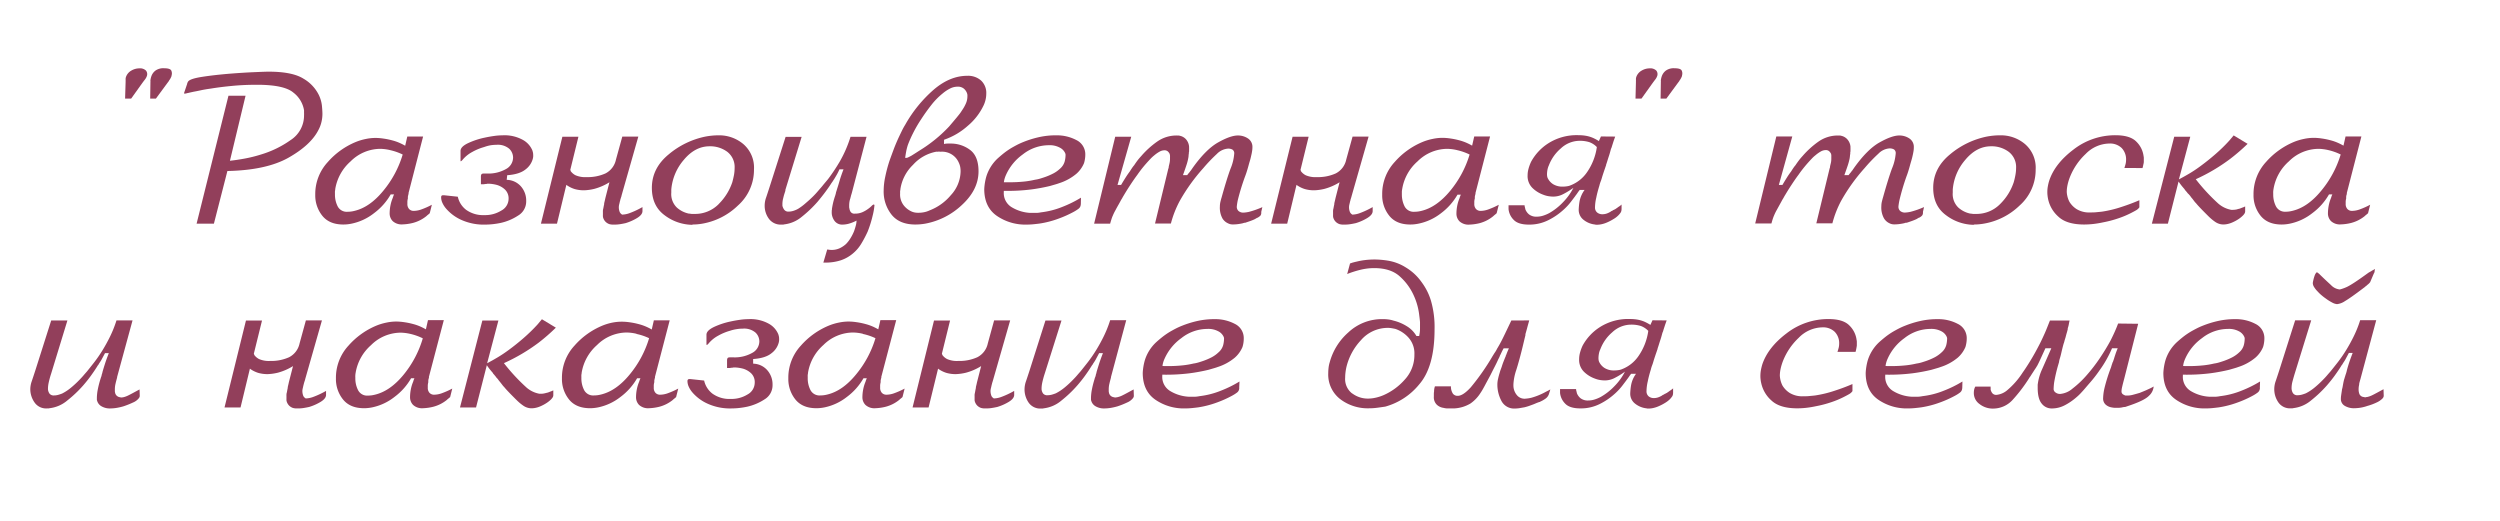 <?xml version="1.0" encoding="UTF-8"?> <svg xmlns="http://www.w3.org/2000/svg" id="Layer_1" data-name="Layer 1" viewBox="0 0 816 170"> <defs> <style>.cls-1{fill:#923f5b;}</style> </defs> <title>Artboard 2 copy 4</title> <path class="cls-1" d="M61,27.63a.63.63,0,0,0,.07-.21v-.14l.07-.06a.73.73,0,0,1,.07-.25,1.71,1.71,0,0,1,.2-.37c.42-.6,1.94-1.11,4.58-1.52s5.53-.73,8.65-1c2.9-.23,5.62-.41,8.17-.52s4.16-.17,4.85-.17q7.78,0,11.41,2.3A12.62,12.62,0,0,1,104,30.87a10.78,10.78,0,0,1,1.07,3.58c.11,1.15.17,2.07.17,2.76a11.34,11.34,0,0,1-.31,2.58,10.58,10.58,0,0,1-1,2.65q-2.48,4.89-9.71,9t-20,4.38L69.82,73H64.17l10.4-41.75h5.58l-5.1,21.22c1.34-.14,2.9-.36,4.69-.69a44.74,44.74,0,0,0,5.51-1.37,33,33,0,0,0,9.61-4.69,9.54,9.54,0,0,0,4.38-8.13,6.74,6.74,0,0,0,0-.79c0-.25,0-.52,0-.79a9.12,9.12,0,0,0-3.45-5.76q-3-2.58-11.92-2.58-4.33,0-8.23.38c-2.59.25-4.86.54-6.79.86-1.33.18-2.48.38-3.44.59s-1.7.35-2.21.44l-1.1.24-.76.18h-.06l-.38.1-.45.1H60.1a.68.68,0,0,1,0-.2c0-.1.1-.35.24-.76Z"></path> <path class="cls-1" d="M133.35,63a1.71,1.71,0,0,1,0,.31,1.25,1.25,0,0,1-.11.31c0,.19-.08.37-.1.55a3.52,3.52,0,0,0,0,.56,5.81,5.81,0,0,0-.17,1c0,.32,0,.6,0,.83a2.38,2.38,0,0,0,.55,1.65,2,2,0,0,0,1.58.62,7.64,7.64,0,0,0,2.38-.45,25,25,0,0,0,3.48-1.55l-.69,2.76a5.9,5.9,0,0,1-.55.48,5.9,5.9,0,0,0-.55.48,11.75,11.75,0,0,1-4.38,2.21,15.85,15.85,0,0,1-3.34.48,4.31,4.31,0,0,1-3.27-1.07,3.54,3.54,0,0,1-1-2.51,13.76,13.76,0,0,1,.24-2.48,12.88,12.88,0,0,1,.79-2.62,5.05,5.05,0,0,1,.18-.55,3,3,0,0,1,.24-.55h-1.11a19.87,19.87,0,0,1-5.4,6.09A17.62,17.62,0,0,1,114.75,73a13.43,13.43,0,0,1-1.35.21,11.66,11.66,0,0,1-1.34.07q-4.55,0-6.86-2.86a10.62,10.62,0,0,1-2.3-6.86A15.37,15.37,0,0,1,107,52.88a24.66,24.66,0,0,1,9.06-6.51,18.18,18.18,0,0,1,3.3-1,15.61,15.61,0,0,1,3.17-.35,18.37,18.37,0,0,1,2.62.21,23.68,23.68,0,0,1,3,.62,15.36,15.36,0,0,1,2.1.72,18.38,18.38,0,0,1,2,1l.69-3h5.16Zm-6-14a15.2,15.2,0,0,0-3.2-.42,13.84,13.84,0,0,0-9.72,4.1,15.3,15.3,0,0,0-5,9c0,.27-.08.54-.1.79s0,.51,0,.79v.21a8.4,8.4,0,0,0,.89,3.89,3.32,3.32,0,0,0,3.24,1.76,8.89,8.89,0,0,0,2.2-.28q5-1.17,9.37-6.48a33.62,33.62,0,0,0,6.41-11.92A18.39,18.39,0,0,0,127.32,49Z"></path> <path class="cls-1" d="M165.39,58.7A6.34,6.34,0,0,1,170,60.8a7,7,0,0,1,1.75,4.86,5.34,5.34,0,0,1-2.62,4.69,17,17,0,0,1-5.71,2.41c-.88.18-1.74.32-2.59.41a22.68,22.68,0,0,1-2.37.14,17.81,17.81,0,0,1-8-1.59,14.27,14.27,0,0,1-4.75-3.51,7.77,7.77,0,0,1-1.31-2,4.32,4.32,0,0,1-.41-1.72c0-.32.05-.53.17-.62a.69.69,0,0,1,.45-.14h.34l4.48.48a7.33,7.33,0,0,0,2.72,4.28,9.53,9.53,0,0,0,6,1.72,9.92,9.92,0,0,0,5.48-1.48A4.37,4.37,0,0,0,166,65a4,4,0,0,0-1.18-3.13,6.51,6.51,0,0,0-2.55-1.48,11.48,11.48,0,0,0-1.48-.31,9,9,0,0,0-1.27-.11h-.41a.29.29,0,0,0-.21.07,1.2,1.2,0,0,0-.31,0l-.72.1h-.49a.31.31,0,0,0-.13,0,.27.27,0,0,1-.14,0h-.14V57.6a1.44,1.44,0,0,1,.14-.65c.09-.21.36-.31.82-.31H159a11.59,11.59,0,0,0,6.13-1.45,4.29,4.29,0,0,0,2.34-3.72,4,4,0,0,0-1.27-2.93A5.73,5.73,0,0,0,162,47.27a11.92,11.92,0,0,0-2,.17A12.85,12.85,0,0,0,158,48a17.43,17.43,0,0,0-3.89,1.62,10.59,10.59,0,0,0-2.93,2.31,5.15,5.15,0,0,1-.55.59.38.38,0,0,1-.21.1.15.15,0,0,1-.1,0,.18.18,0,0,1,0-.11V49.26c0-.92.82-1.76,2.48-2.55a24.63,24.63,0,0,1,5.44-1.79c1.06-.23,2.09-.41,3.1-.55a19.72,19.72,0,0,1,2.69-.2,12.33,12.33,0,0,1,6.72,1.54,7,7,0,0,1,3,3.35,7.28,7.28,0,0,1,.21.75,4,4,0,0,1,.07.69,4.08,4.08,0,0,1,0,.59c0,.21-.06.42-.1.65a6.41,6.41,0,0,1-2.38,3.55q-2,1.62-6,1.9Z"></path> <path class="cls-1" d="M186.14,55.46a.52.52,0,0,1,.1.18.68.68,0,0,1,0,.17,4.47,4.47,0,0,0,1.58,1.38,7.92,7.92,0,0,0,3.65.62,14.11,14.11,0,0,0,6.17-1.21,6.55,6.55,0,0,0,3.41-4.51l2.07-7.51h5.23L202.88,63.8c0,.19-.1.39-.17.62l-.24.76v.14a.26.26,0,0,1-.07.14c-.09.41-.19.81-.28,1.2a4,4,0,0,0,.11,2.41,1.54,1.54,0,0,0,.58.79.68.68,0,0,0,.24.18.88.88,0,0,0,.24,0,7.47,7.47,0,0,0,2.14-.45,27.41,27.41,0,0,0,4.27-2V68.9c0,.78-.57,1.53-1.72,2.24a16.07,16.07,0,0,1-3.79,1.69c-.6.13-1.19.25-1.79.34a11.24,11.24,0,0,1-1.65.14h-.07c-.23,0-.51,0-.83,0a4.82,4.82,0,0,1-1-.17,3.31,3.31,0,0,1-1.2-.76,3.23,3.23,0,0,1-.86-1.65.84.84,0,0,0,0-.27,1.41,1.41,0,0,1,0-.28v-1a.78.78,0,0,1,0-.24.62.62,0,0,0,0-.25c0-.18.1-.47.17-.86s.15-.79.24-1.2a.25.25,0,0,1,0-.14.35.35,0,0,0,0-.14c.09-.37.17-.71.24-1l.17-.76,1.31-5.1a18.14,18.14,0,0,1-5,2.17,16,16,0,0,1-3.17.45,10.73,10.73,0,0,1-3.2-.41,9.15,9.15,0,0,1-2-.9l-.38-.24a1.5,1.5,0,0,1-.31-.24L181.8,73h-5.24l7-28.38h5.24Z"></path> <path class="cls-1" d="M226,73.38a15.28,15.28,0,0,1-9.09-3.14q-4.14-3.06-4.14-8.92,0-6.41,5.48-10.92a27,27,0,0,1,12-5.82c.74-.14,1.46-.24,2.18-.31s1.43-.1,2.17-.1a12.16,12.16,0,0,1,8.06,2.89,10.13,10.13,0,0,1,3.44,8.2,15.58,15.58,0,0,1-5.27,11.85A22.11,22.11,0,0,1,229.26,73c-.55.1-1.09.16-1.62.21s-1.06.07-1.62.07Zm8.62-6.82a18.09,18.09,0,0,0,4.41-7.1c.22-.83.41-1.62.55-2.38a13.13,13.13,0,0,0,.2-2.24,6.26,6.26,0,0,0-2.37-5.27,9.34,9.34,0,0,0-5.83-1.82q-4.68,0-8.37,4.41a17,17,0,0,0-4.1,9.71v1a6.09,6.09,0,0,0,1.79,4.85,8.42,8.42,0,0,0,3.93,2c.32,0,.62.08.9.1s.55,0,.83,0A10.8,10.8,0,0,0,234.64,66.56Z"></path> <path class="cls-1" d="M278,63.11c-.05.14-.09.29-.14.45s-.09.31-.14.45a1,1,0,0,1-.06.31.76.76,0,0,0-.07.31,6.54,6.54,0,0,0-.31,1.13,8.28,8.28,0,0,0-.11,1.42v.41a1.41,1.41,0,0,0,.07.41,2.75,2.75,0,0,0,.42,1.17,1.48,1.48,0,0,0,1.37.56,6,6,0,0,0,2.41-.45,9.69,9.69,0,0,0,1.87-1.07,8.91,8.91,0,0,0,1.13-.93,2.29,2.29,0,0,1,.66-.52h.13a.48.48,0,0,1,.18.14.58.58,0,0,1,0,.21,19.85,19.85,0,0,1-.55,3.17,37.28,37.28,0,0,1-1.65,5.3,37,37,0,0,1-2.07,3.93,12.42,12.42,0,0,1-2.69,3.17,12,12,0,0,1-4.1,2.31,16,16,0,0,1-4.92.72h-.69L270,81.44c.27,0,.54.08.79.1a6.25,6.25,0,0,0,3.27-.51,8.31,8.31,0,0,0,2.07-1.38,10.62,10.62,0,0,0,1.45-1.86,15.35,15.35,0,0,0,1.17-2.28c.23-.64.42-1.26.58-1.86a6.33,6.33,0,0,0,.24-1.65,12.76,12.76,0,0,1-2.72,1.07,8.51,8.51,0,0,1-1.82.24,3.1,3.1,0,0,1-2.55-1.1,4.73,4.73,0,0,1-1-2.55.58.58,0,0,0,0-.21.51.51,0,0,1,0-.21v-.51a.28.28,0,0,1,.06-.18v-.34c.1-.64.22-1.31.38-2s.4-1.51.73-2.48a3.61,3.61,0,0,0,.1-.38,1.6,1.6,0,0,1,.1-.31v-.13c.05-.19.11-.38.18-.59s.14-.47.24-.79c.23-.69.49-1.55.79-2.59s.72-2.26,1.27-3.68H274a17.82,17.82,0,0,1-.93,1.86c-.3.5-.58,1-.86,1.44l-.14.18a2.6,2.6,0,0,0-.13.24l-.31.45c-.12.16-.22.31-.31.44-.46.74-1.08,1.63-1.86,2.69s-1.66,2.16-2.62,3.31a39.27,39.27,0,0,1-5.1,4.86,10.9,10.9,0,0,1-5.79,2.51,1.33,1.33,0,0,1-.45.07H255a4.75,4.75,0,0,1-4-1.86A7.14,7.14,0,0,1,249.59,67a7.83,7.83,0,0,1,.49-2.58c.32-.94.68-2.06,1.1-3.35l5.24-16.39h5.23l-5.3,17.29a.68.68,0,0,1,0,.17.67.67,0,0,0,0,.18.17.17,0,0,0-.07.13c0,.14-.09.29-.14.45s-.11.38-.21.66c-.13.46-.26,1-.38,1.48a7.88,7.88,0,0,0-.17,1.62v.48a3.35,3.35,0,0,0,.59,1.31,1.63,1.63,0,0,0,1.41.62,5.32,5.32,0,0,0,1.55-.24,8,8,0,0,0,1.55-.66A17.6,17.6,0,0,0,263,66.28c.87-.73,1.7-1.49,2.48-2.27.46-.46.9-.93,1.31-1.41s.8-.93,1.17-1.35.75-.92,1.14-1.38.79-.94,1.2-1.44a58.66,58.66,0,0,0,3.93-5.93,39.71,39.71,0,0,0,3.38-7.85h5.23Z"></path> <path class="cls-1" d="M308.12,47a5.18,5.18,0,0,1,1.1-.14h1a10.38,10.38,0,0,1,6.41,2.07q2.76,2.07,2.76,7,0,6-5.45,11A23.71,23.71,0,0,1,302,73c-.55.1-1.09.16-1.61.21s-1.07.07-1.62.07q-5.17,0-7.75-3.2a12.14,12.14,0,0,1-2.59-7.89,22.31,22.31,0,0,1,.52-4.52,46.79,46.79,0,0,1,1.34-5.06c.46-1.29.93-2.57,1.41-3.86s1-2.48,1.49-3.58c.41-.87.8-1.69,1.17-2.45a20.88,20.88,0,0,1,1.1-2,43.18,43.18,0,0,1,9.37-11.51c3.54-3,7.16-4.47,10.89-4.47a6.39,6.39,0,0,1,4.51,1.55,5.55,5.55,0,0,1,1.69,4.3,8.7,8.7,0,0,1-.21,1.86,9,9,0,0,1-.62,1.86,19.69,19.69,0,0,1-5.2,6.75,22.52,22.52,0,0,1-7.75,4.55Zm-1.9,2.51a4,4,0,0,1-.58,0A13.52,13.52,0,0,0,298,53.81a13.87,13.87,0,0,0-4.1,7.86c0,.27-.08.52-.1.75s0,.46,0,.69a5.78,5.78,0,0,0,1.24,4,6.79,6.79,0,0,0,2.68,2,5.16,5.16,0,0,0,1,.27,6.2,6.2,0,0,0,1,.07,9.59,9.59,0,0,0,1.83-.17,7.17,7.17,0,0,0,1.82-.59,16.94,16.94,0,0,0,7-5,11.67,11.67,0,0,0,3.17-7.82,8.23,8.23,0,0,0-.1-1.24,5.58,5.58,0,0,0-.45-1.45,5.94,5.94,0,0,0-6-3.65Q306.53,49.47,306.22,49.5Zm-10.16,2,.41-.17.35-.18.48-.24a4.36,4.36,0,0,0,.41-.24l1.14-.72,1.34-.86a46.17,46.17,0,0,0,9.58-7.79q3-3.51,3.65-4.41l.28-.41.27-.42a12.83,12.83,0,0,0,1.24-2.17,5.77,5.77,0,0,0,.55-2.44,3.64,3.64,0,0,0,0-.45c0-.16-.06-.33-.1-.52a3.61,3.61,0,0,0-1-1.51,3,3,0,0,0-2.13-.69,5.38,5.38,0,0,0-2.38.58,12.32,12.32,0,0,0-2.45,1.62,23.11,23.11,0,0,0-3.72,3.79q-1.79,2.28-3.3,4.62A42.78,42.78,0,0,0,298,43.51a38.52,38.52,0,0,0-1.66,3.76,16.61,16.61,0,0,0-.55,2.1c-.13.71-.25,1.43-.34,2.17Z"></path> <path class="cls-1" d="M352.79,66.49a2.94,2.94,0,0,1-.14.82,1.84,1.84,0,0,1-.58.8,12.16,12.16,0,0,1-1.55,1,36.11,36.11,0,0,1-5.14,2.3,31,31,0,0,1-6,1.55c-.73.1-1.47.18-2.2.25s-1.47.1-2.21.1a16.37,16.37,0,0,1-9.61-2.86q-4.09-2.86-4.1-8.72a18.4,18.4,0,0,1,.69-4.16,13.59,13.59,0,0,1,3.58-5.76c.65-.59,1.36-1.2,2.14-1.82a24.17,24.17,0,0,1,2.69-1.83c.32-.18.8-.45,1.44-.79a23.61,23.61,0,0,1,2.35-1.07,32.33,32.33,0,0,1,4.72-1.48,25.26,25.26,0,0,1,6-.65,13.58,13.58,0,0,1,6.44,1.54,5.16,5.16,0,0,1,2.93,4.86,8.68,8.68,0,0,1-.11,1.31,8.56,8.56,0,0,1-.31,1.38,9.5,9.5,0,0,1-2.51,3.48,16.56,16.56,0,0,1-5.62,3.06c-.37.14-.8.28-1.31.42l-1.65.48a58.37,58.37,0,0,1-6.17,1.14,61.92,61.92,0,0,1-8.92.45v.41a5.36,5.36,0,0,0,2.69,5,13.09,13.09,0,0,0,5.92,1.79h.76q.69,0,1.38,0a9.31,9.31,0,0,0,1.38-.18,27,27,0,0,0,7-1.79,38,38,0,0,0,6.06-3Zm-24.18-7h.82a44,44,0,0,0,4.93-.24,27.59,27.59,0,0,0,3.48-.59,10.75,10.75,0,0,0,1.48-.31c.39-.11.72-.22,1-.31a21,21,0,0,0,3.51-1.44A9.93,9.93,0,0,0,346,55.05a4.87,4.87,0,0,0,1.51-2.34,8.41,8.41,0,0,0,.28-1.93,1.53,1.53,0,0,0,0-.38,2.4,2.4,0,0,0-.1-.38A3.77,3.77,0,0,0,346,48.23a6.86,6.86,0,0,0-3.66-.83,13.72,13.72,0,0,0-8.5,3,16.53,16.53,0,0,0-5.48,6.69,9.36,9.36,0,0,0-.45,1.2,7,7,0,0,0-.24,1.21Z"></path> <path class="cls-1" d="M364.76,60.36h1.17c.51-.88,1-1.67,1.45-2.38s.92-1.39,1.38-2c.23-.37.46-.73.69-1.07a9.08,9.08,0,0,1,.76-1c.32-.5.67-1,1.06-1.52s.82-1,1.28-1.51a28.73,28.73,0,0,1,5.13-4.65,10.94,10.94,0,0,1,6.51-2l.48,0a2.81,2.81,0,0,1,.49.1,3.71,3.71,0,0,1,1.89,1.07,4.17,4.17,0,0,1,1.07,2.52,1.24,1.24,0,0,0,0,.27.86.86,0,0,1,0,.28v1a.49.49,0,0,0-.07.24V50a7.83,7.83,0,0,0-.1.83c0,.27-.06.55-.11.83a16.36,16.36,0,0,1-.62,2.34c-.27.83-.64,1.88-1.1,3.17h1.38a7.83,7.83,0,0,1,.62-.79,5,5,0,0,0,.48-.66c.05,0,.09,0,.14-.14l.24-.34c.07-.09.15-.21.24-.35,2.9-4.08,5.69-6.89,8.37-8.4s4.84-2.27,6.44-2.27h.21a5.87,5.87,0,0,1,3.14,1,3.27,3.27,0,0,1,1.41,2.89,7.33,7.33,0,0,1-.11,1.24c-.06.42-.14.83-.24,1.24s-.2.93-.34,1.42-.28.95-.41,1.41c-.23.87-.46,1.67-.69,2.41s-.44,1.33-.62,1.79a73.74,73.74,0,0,0-2.35,7.65,18.08,18.08,0,0,0-.34,2.13v.07a1.81,1.81,0,0,0,.59,1.42,2.37,2.37,0,0,0,1.61.51,10.79,10.79,0,0,0,1.73-.24,28.88,28.88,0,0,0,4.41-1.55l-.35,1.52a.67.67,0,0,1,0,.17.45.45,0,0,0,0,.17,1.43,1.43,0,0,1-.07.48,1.6,1.6,0,0,1-.2.42c-.09.09-.21.19-.35.31a2.48,2.48,0,0,1-.48.31.45.45,0,0,1-.14.1.31.31,0,0,1-.13,0,2.12,2.12,0,0,1-.35.21l-.34.21a12.59,12.59,0,0,1-1.21.51c-.44.17-1,.36-1.69.59l-.31.1a.61.61,0,0,1-.24,0h-.07a.24.24,0,0,1-.17.07.21.21,0,0,0-.17.07c-.37.09-.85.18-1.45.27a13,13,0,0,1-1.93.14,3.65,3.65,0,0,1-.72-.07,3,3,0,0,1-.79-.28A4.06,4.06,0,0,1,399,71.28a7.3,7.3,0,0,1-.83-3.9,6.65,6.65,0,0,1,.17-1.48c.12-.48.24-1,.38-1.41q1.72-6.19,2.93-9.44a15.69,15.69,0,0,0,1.2-4.89,1.42,1.42,0,0,0-.55-1.31,2.82,2.82,0,0,0-1.51-.34,5.63,5.63,0,0,0-3.59,1.72,52.65,52.65,0,0,0-4.47,4.68,60,60,0,0,0-7.65,10.65,33.46,33.46,0,0,0-2.9,7.4H377l4.27-17.63c0-.14.09-.29.14-.45a2.11,2.11,0,0,0,.07-.52c.09-.36.18-.76.27-1.17a6.12,6.12,0,0,0,.14-1.31v-.69a4.1,4.1,0,0,0,0-.41,5.35,5.35,0,0,0-.11-.55,2.81,2.81,0,0,0-.58-.79,1.64,1.64,0,0,0-1.21-.38,3.28,3.28,0,0,0-1.51.44,10.54,10.54,0,0,0-1.73,1.21,11.59,11.59,0,0,0-1.24,1.14c-.41.43-.8.86-1.17,1.27-.78.88-1.45,1.68-2,2.41s-.92,1.24-1.1,1.52c-1,1.33-1.79,2.53-2.48,3.58s-1.33,2.09-1.93,3.1q-.13.21-.27.45a5,5,0,0,0-.28.52,9.54,9.54,0,0,0-.55.93l-.55,1c-.42.73-.78,1.39-1.1,2a14.61,14.61,0,0,0-.83,1.69,9.73,9.73,0,0,0-.48,1.27q-.21.66-.42,1.41h-5.23l6.89-28.38h5.23Z"></path> <path class="cls-1" d="M424.48,55.46a.52.52,0,0,1,.1.18.68.68,0,0,1,0,.17,4.47,4.47,0,0,0,1.58,1.38,7.92,7.92,0,0,0,3.65.62A14.11,14.11,0,0,0,436,56.6a6.55,6.55,0,0,0,3.41-4.51l2.07-7.51h5.23L441.22,63.8c-.05.19-.1.39-.17.62l-.24.76v.14a.26.26,0,0,1-.07.14c-.09.41-.19.81-.28,1.2a4,4,0,0,0,.11,2.41,1.54,1.54,0,0,0,.58.79.68.68,0,0,0,.24.18.88.88,0,0,0,.24,0,7.47,7.47,0,0,0,2.14-.45,27.41,27.41,0,0,0,4.27-2V68.9c0,.78-.57,1.53-1.72,2.24a16.07,16.07,0,0,1-3.79,1.69c-.6.13-1.2.25-1.79.34a11.26,11.26,0,0,1-1.66.14H439c-.23,0-.51,0-.83,0a4.7,4.7,0,0,1-1-.17,3.31,3.31,0,0,1-1.2-.76,3.23,3.23,0,0,1-.86-1.65.84.84,0,0,0,0-.27,1.41,1.41,0,0,1,0-.28v-1a.78.78,0,0,1,0-.24.62.62,0,0,0,0-.25c0-.18.1-.47.17-.86s.15-.79.24-1.2a.25.25,0,0,1,0-.14.35.35,0,0,0,0-.14c.09-.37.17-.71.24-1l.17-.76,1.31-5.1a18.14,18.14,0,0,1-5,2.17,16,16,0,0,1-3.17.45,10.73,10.73,0,0,1-3.2-.41,9.15,9.15,0,0,1-2-.9l-.38-.24a1.5,1.5,0,0,1-.31-.24L420.14,73H414.9l7-28.38h5.24Z"></path> <path class="cls-1" d="M481.6,63a1.71,1.71,0,0,1,0,.31,1.25,1.25,0,0,1-.11.31c0,.19-.08.37-.1.55a5.25,5.25,0,0,0,0,.56,5.88,5.88,0,0,0-.18,1c0,.32,0,.6,0,.83a2.38,2.38,0,0,0,.55,1.65,2,2,0,0,0,1.58.62,7.59,7.59,0,0,0,2.38-.45,25,25,0,0,0,3.48-1.55l-.69,2.76a5.9,5.9,0,0,1-.55.48,5.9,5.9,0,0,0-.55.48A11.71,11.71,0,0,1,483,72.83a16,16,0,0,1-3.35.48,4.33,4.33,0,0,1-3.27-1.07,3.54,3.54,0,0,1-1-2.51,13.76,13.76,0,0,1,.24-2.48,12.31,12.31,0,0,1,.8-2.62,3.5,3.5,0,0,1,.17-.55,5.38,5.38,0,0,1,.24-.55h-1.1a19.91,19.91,0,0,1-5.41,6.09A17.62,17.62,0,0,1,463,73c-.46.1-.91.16-1.34.21a12,12,0,0,1-1.35.07q-4.55,0-6.85-2.86a10.58,10.58,0,0,1-2.31-6.86,15.37,15.37,0,0,1,4.1-10.71,24.66,24.66,0,0,1,9.06-6.51,18,18,0,0,1,3.31-1,15.44,15.44,0,0,1,3.16-.35,18.26,18.26,0,0,1,2.62.21,24.21,24.21,0,0,1,3,.62,16.35,16.35,0,0,1,2.1.72,18.23,18.23,0,0,1,2,1l.69-3h5.17Zm-6-14a15.2,15.2,0,0,0-3.2-.42,13.85,13.85,0,0,0-9.72,4.1,15.23,15.23,0,0,0-5,9,7.87,7.87,0,0,0-.11.79c0,.25,0,.51,0,.79v.21a8.53,8.53,0,0,0,.89,3.89,3.32,3.32,0,0,0,3.24,1.76,10,10,0,0,0,1.1-.07,10.83,10.83,0,0,0,1.11-.21q4.95-1.17,9.37-6.48a33.76,33.76,0,0,0,6.4-11.92A18.21,18.21,0,0,0,475.57,49Z"></path> <path class="cls-1" d="M527.2,44.58c-.28.78-.51,1.43-.69,2s-.34,1.05-.48,1.55a2.35,2.35,0,0,0-.11.24,1.12,1.12,0,0,1-.1.24c-.09.33-.18.67-.27,1s-.21.76-.35,1.17c-.23.69-.41,1.26-.55,1.72s-.28.88-.41,1.24v.14c-.1.28-.2.57-.31.9s-.24.68-.38,1.1-.28.84-.42,1.27-.27.89-.41,1.35-.26.72-.38,1.06-.22.7-.31,1.07c-.41,1.33-.76,2.62-1,3.86a14.8,14.8,0,0,0-.42,3.17,2.1,2.1,0,0,0,.69,1.69,2.59,2.59,0,0,0,1.73.58,4.38,4.38,0,0,0,1.31-.2,5.88,5.88,0,0,0,1.1-.49l.24-.13.17-.14a.19.19,0,0,1,.14-.07.21.21,0,0,0,.14-.07.17.17,0,0,0,.13-.07.17.17,0,0,0,.14-.07,1.51,1.51,0,0,1,.21-.14,1.37,1.37,0,0,0,.31-.13l.24-.14a.19.19,0,0,0,.14-.07l.41-.28a5.83,5.83,0,0,0,.55-.41,1.08,1.08,0,0,0,.24-.14,1.4,1.4,0,0,0,.18-.13.17.17,0,0,1,.13-.07L529,67a1.9,1.9,0,0,0,.28-.24.75.75,0,0,1,0,.24.9.9,0,0,0,0,.25V68c0,.19,0,.46-.07.83a1.84,1.84,0,0,1-.35.72,5.93,5.93,0,0,1-.69.8,7.65,7.65,0,0,1-1.55,1.17,15.27,15.27,0,0,1-1.89,1,9.06,9.06,0,0,1-1.79.62,6.84,6.84,0,0,1-1.52.21h-.41a1.14,1.14,0,0,1-.41-.07,7.12,7.12,0,0,1-3.66-1.48,4.09,4.09,0,0,1-1.65-3.41,21.37,21.37,0,0,1,.24-2.45A9.09,9.09,0,0,1,517.21,62h-1.59c-.23.28-.41.52-.55.72s-.27.41-.41.59a3.73,3.73,0,0,1-.28.38,4.17,4.17,0,0,0-.27.38l-1.38,1.82a19.13,19.13,0,0,1-2.48,2.65,21.5,21.5,0,0,1-4.79,3.28A13.76,13.76,0,0,1,499,73.31q-3.45,0-4.93-1.55a5.77,5.77,0,0,1-1.68-3.48V67h5.23a2.65,2.65,0,0,0,.11.66c.06.25.12.49.17.72a4,4,0,0,0,1.2,1.62,3.86,3.86,0,0,0,2.52.72,6.86,6.86,0,0,0,2-.31,11.57,11.57,0,0,0,2.06-.86A19.41,19.41,0,0,0,510.18,66a19.18,19.18,0,0,0,3.38-4.69,24.49,24.49,0,0,1-3.24,2,7,7,0,0,1-3.31.86,10.1,10.1,0,0,1-1.55-.13,8.17,8.17,0,0,1-1.76-.49,9.78,9.78,0,0,1-3.51-2.2,5.43,5.43,0,0,1-1.58-4.13,8.19,8.19,0,0,1,.31-2.18,13.53,13.53,0,0,1,.86-2.3,16.54,16.54,0,0,1,5.54-5.93,17.19,17.19,0,0,1,10-2.68,13.15,13.15,0,0,1,2.58.24,10.08,10.08,0,0,1,2.38.79c.28.14.54.27.79.41s.52.3.8.48l.68-1.51Zm-8.44,1.82a10.22,10.22,0,0,0-3.14-.44,9,9,0,0,0-6.16,2.48,13.66,13.66,0,0,0-3.9,5.51,6.29,6.29,0,0,0-.48,1.51,8.77,8.77,0,0,0-.14,1.52,4.39,4.39,0,0,0,.07.65,2.17,2.17,0,0,0,.28.73,4.78,4.78,0,0,0,1.65,1.76,5.79,5.79,0,0,0,3.24.79,8.79,8.79,0,0,0,1.31-.11,4.49,4.49,0,0,0,1.31-.38,11.56,11.56,0,0,0,5.06-4A19,19,0,0,0,521.21,48,6.39,6.39,0,0,0,518.76,46.4Z"></path> <path class="cls-1" d="M580.62,60.36h1.17c.5-.88,1-1.67,1.44-2.38s.92-1.39,1.38-2c.23-.37.46-.73.69-1.07a9.08,9.08,0,0,1,.76-1c.32-.5.68-1,1.07-1.52s.81-1,1.27-1.51a29.07,29.07,0,0,1,5.13-4.65,11,11,0,0,1,6.52-2l.48,0a2.89,2.89,0,0,1,.48.1,3.71,3.71,0,0,1,1.89,1.07A4.17,4.17,0,0,1,604,47.89a.84.84,0,0,0,0,.27,1.27,1.27,0,0,1,0,.28v1a.64.64,0,0,0-.07.24V50c0,.28-.08.55-.1.83s-.06.55-.1.83a19.51,19.51,0,0,1-.62,2.34c-.28.83-.65,1.88-1.11,3.17h1.38a9.6,9.6,0,0,1,.62-.79,4.26,4.26,0,0,0,.48-.66c.05,0,.1,0,.14-.14l.24-.34c.07-.09.15-.21.24-.35,2.9-4.08,5.69-6.89,8.38-8.4s4.83-2.27,6.44-2.27h.2a5.85,5.85,0,0,1,3.14,1,3.27,3.27,0,0,1,1.41,2.89,7.32,7.32,0,0,1-.1,1.24c-.07.42-.15.83-.24,1.24s-.21.93-.35,1.42-.27.95-.41,1.41c-.23.87-.46,1.67-.69,2.41s-.44,1.33-.62,1.79A75.41,75.41,0,0,0,620,65.25a19.25,19.25,0,0,0-.35,2.13v.07a1.81,1.81,0,0,0,.59,1.42,2.38,2.38,0,0,0,1.62.51,10.85,10.85,0,0,0,1.72-.24A28.14,28.14,0,0,0,628,67.59l-.34,1.52a.79.79,0,0,1,0,.17.67.67,0,0,0,0,.17,1.73,1.73,0,0,1-.07.48,2.06,2.06,0,0,1-.21.42l-.34.31a2.57,2.57,0,0,1-.49.31.57.57,0,0,1-.13.1l-.14,0a1.78,1.78,0,0,1-.35.21l-.34.21a12.59,12.59,0,0,1-1.21.51c-.43.17-1,.36-1.68.59l-.31.1a.62.62,0,0,1-.25,0H622a.29.29,0,0,1-.18.07.22.22,0,0,0-.17.07c-.37.09-.85.18-1.45.27a12.87,12.87,0,0,1-1.93.14,3.65,3.65,0,0,1-.72-.07,3,3,0,0,1-.79-.28,4.06,4.06,0,0,1-1.86-1.68,7.3,7.3,0,0,1-.83-3.9,6.65,6.65,0,0,1,.17-1.48c.12-.48.25-1,.38-1.41q1.73-6.19,2.93-9.44a15.77,15.77,0,0,0,1.21-4.89,1.44,1.44,0,0,0-.55-1.31,2.88,2.88,0,0,0-1.52-.34,5.59,5.59,0,0,0-3.58,1.72,51.17,51.17,0,0,0-4.48,4.68,60,60,0,0,0-7.65,10.65,33.38,33.38,0,0,0-2.89,7.4h-5.24l4.27-17.63c0-.14.09-.29.14-.45a1.72,1.72,0,0,0,.07-.52c.09-.36.18-.76.28-1.17a6.13,6.13,0,0,0,.13-1.31v-.69a4.1,4.1,0,0,0,0-.41c0-.18-.06-.37-.1-.55a3.07,3.07,0,0,0-.59-.79,1.61,1.61,0,0,0-1.21-.38,3.28,3.28,0,0,0-1.51.44,10.48,10.48,0,0,0-1.72,1.21,10.76,10.76,0,0,0-1.25,1.14c-.41.43-.8.86-1.17,1.27-.78.88-1.44,1.68-2,2.41s-.92,1.24-1.11,1.52c-1,1.33-1.79,2.53-2.48,3.58s-1.33,2.09-1.93,3.1q-.14.21-.27.45c-.09.16-.19.33-.28.52a9.54,9.54,0,0,0-.55.93c-.18.34-.37.67-.55,1l-1.1,2a16.42,16.42,0,0,0-.83,1.69c-.18.41-.34.84-.48,1.27s-.28.91-.41,1.41H572.9l6.89-28.38H585Z"></path> <path class="cls-1" d="M644.27,73.38a15.26,15.26,0,0,1-9.09-3.14Q631,67.18,631,61.32q0-6.41,5.48-10.92a27,27,0,0,1,12-5.82c.74-.14,1.46-.24,2.17-.31s1.44-.1,2.17-.1A12.16,12.16,0,0,1,661,47.06a10.13,10.13,0,0,1,3.44,8.2,15.58,15.58,0,0,1-5.27,11.85A22.11,22.11,0,0,1,647.51,73c-.55.1-1.09.16-1.62.21s-1.07.07-1.62.07Zm8.61-6.82a17.86,17.86,0,0,0,4.41-7.1,24.35,24.35,0,0,0,.55-2.38,12.21,12.21,0,0,0,.21-2.24,6.24,6.24,0,0,0-2.38-5.27,9.29,9.29,0,0,0-5.82-1.82q-4.68,0-8.37,4.41a16.93,16.93,0,0,0-4.1,9.71v1a6.09,6.09,0,0,0,1.79,4.85,8.42,8.42,0,0,0,3.93,2c.32,0,.62.08.9.1s.55,0,.82,0A10.78,10.78,0,0,0,652.88,66.56Z"></path> <path class="cls-1" d="M693.4,54.84c.13-.41.26-.83.38-1.27a5.47,5.47,0,0,0,.17-1.34,5.32,5.32,0,0,0-1.45-3.93,5.46,5.46,0,0,0-4.06-1.45,11,11,0,0,0-7.69,3.41,20.89,20.89,0,0,0-5.13,7.55,16.42,16.42,0,0,0-.76,2.48,11,11,0,0,0-.27,2.34,7.71,7.71,0,0,0,.17,1.27,7.6,7.6,0,0,0,.72,2,7.45,7.45,0,0,0,2.35,2.37,7.86,7.86,0,0,0,4.47,1.07c.65,0,1.29,0,1.93-.07s1.29-.11,1.93-.2a37.67,37.67,0,0,0,6.27-1.52q3.11-1,5.86-2.2v2a.86.86,0,0,1,0,.28.58.58,0,0,1-.17.27,3.18,3.18,0,0,1-.89.73c-.42.25-1,.56-1.73.93a29.82,29.82,0,0,1-4.13,1.72,35.8,35.8,0,0,1-5,1.31c-1.06.23-2.1.4-3.14.52a27.72,27.72,0,0,1-2.92.17q-5.73,0-8.44-2.55a10.57,10.57,0,0,1-3.35-5.65,10.89,10.89,0,0,1-.2-1.21,9.44,9.44,0,0,1-.07-1.2,10.05,10.05,0,0,1,.17-1.86,14,14,0,0,1,.45-1.86q1.86-5.58,8-10.2a22.17,22.17,0,0,1,13.61-4.61c3.22,0,5.5.71,6.86,2.13A8,8,0,0,1,699.67,51a2.4,2.4,0,0,1,.07.51v1.28c0,.37-.11.72-.18,1.06s-.15.68-.24,1Z"></path> <path class="cls-1" d="M711.19,58.56c1-.55,2.18-1.18,3.37-1.89a41.89,41.89,0,0,0,3.58-2.38q2.55-1.86,5-4a51.84,51.84,0,0,0,4.48-4.37l.73-.86.72-.86,4.55,2.75A64,64,0,0,1,728,51.81,59.7,59.7,0,0,1,716.7,58.5a62.31,62.31,0,0,0,7.09,7.71,8.86,8.86,0,0,0,4.48,2.28h.62a5.37,5.37,0,0,0,.76-.07c.28,0,.57-.12.9-.21a3.63,3.63,0,0,0,.82-.24c.28-.11.55-.22.83-.31l.31-.14.31-.14V69a1.32,1.32,0,0,1-.21.69,3.49,3.49,0,0,1-.62.75,8.82,8.82,0,0,1-1.44,1.14,12.86,12.86,0,0,1-1.86,1,8.31,8.31,0,0,1-1.55.52,6.88,6.88,0,0,1-1.35.17,4.7,4.7,0,0,1-2.72-.83,15.91,15.91,0,0,1-2.24-1.86l-.24-.24-.24-.24c-.92-.92-1.64-1.65-2.17-2.21s-1-1.07-1.41-1.58a1.85,1.85,0,0,1-.14-.14l-.14-.14c-.18-.22-.38-.48-.58-.75s-.45-.58-.73-.9a6.5,6.5,0,0,0-.48-.65l-.41-.45A1.48,1.48,0,0,1,714,63a1.83,1.83,0,0,0-.3-.38,2.92,2.92,0,0,0-.32-.38,2.28,2.28,0,0,1-.3-.38V61.8c-.28-.32-.58-.67-.9-1.06s-.69-.89-1.1-1.49L707.6,73h-5.23l7.3-28.38h5.24Z"></path> <path class="cls-1" d="M766,63a1.15,1.15,0,0,1,0,.31.94.94,0,0,1-.1.31,3.76,3.76,0,0,0-.1.55,3.52,3.52,0,0,0,0,.56,5.81,5.81,0,0,0-.17,1c0,.32,0,.6,0,.83a2.38,2.38,0,0,0,.55,1.65,2,2,0,0,0,1.58.62,7.64,7.64,0,0,0,2.38-.45,26.12,26.12,0,0,0,3.48-1.55l-.69,2.76c-.19.18-.37.34-.55.48a4.84,4.84,0,0,0-.55.48,11.75,11.75,0,0,1-4.38,2.21,15.85,15.85,0,0,1-3.34.48,4.3,4.3,0,0,1-3.27-1.07,3.54,3.54,0,0,1-1-2.51,13.76,13.76,0,0,1,.24-2.48,12.28,12.28,0,0,1,.79-2.62c.05-.19.11-.37.17-.55a5.38,5.38,0,0,1,.24-.55h-1.1a19.78,19.78,0,0,1-5.41,6.09A17.58,17.58,0,0,1,747.41,73a13.43,13.43,0,0,1-1.35.21,11.66,11.66,0,0,1-1.34.07q-4.54,0-6.86-2.86a10.58,10.58,0,0,1-2.31-6.86,15.41,15.41,0,0,1,4.1-10.71,24.82,24.82,0,0,1,9.06-6.51,18.53,18.53,0,0,1,3.31-1,15.53,15.53,0,0,1,3.17-.35,18.48,18.48,0,0,1,2.62.21,24.06,24.06,0,0,1,3,.62,15.36,15.36,0,0,1,2.1.72,19.29,19.29,0,0,1,2,1l.68-3h5.17Zm-6-14a15.28,15.28,0,0,0-3.2-.42,13.82,13.82,0,0,0-9.72,4.1,15.3,15.3,0,0,0-5,9,7.76,7.76,0,0,0-.1.79,6.63,6.63,0,0,0,0,.79v.21a8.41,8.41,0,0,0,.9,3.89A3.31,3.31,0,0,0,746,69.11a10.32,10.32,0,0,0,1.1-.07,10.65,10.65,0,0,0,1.1-.21q5-1.17,9.37-6.48A33.62,33.62,0,0,0,764,50.43,18.39,18.39,0,0,0,760,49Z"></path> <path class="cls-1" d="M38.21,123.11a.57.57,0,0,1,0,.24,1.12,1.12,0,0,1-.1.24v.07c-.14.51-.27,1-.41,1.62a8.07,8.07,0,0,0-.21,1.9v.45a1.89,1.89,0,0,0,.07.51,1.83,1.83,0,0,0,.45.93,1.9,1.9,0,0,0,1.2.59.78.78,0,0,0,.31.07h.38a.23.23,0,0,0,.14-.07h.21A7.17,7.17,0,0,0,42,129c.71-.34,1.9-1,3.55-1.89l.07,2.13a.73.73,0,0,1-.07.31,1.8,1.8,0,0,1-.14.31,4.72,4.72,0,0,1-2,1.52,27.6,27.6,0,0,1-3.11,1.24,18.4,18.4,0,0,1-2.27.52,12.9,12.9,0,0,1-1.86.17,5.41,5.41,0,0,1-3.2-.79,3,3,0,0,1-1.28-1.76.64.64,0,0,1-.07-.24v-.79a16.51,16.51,0,0,1,.21-2.14,31.15,31.15,0,0,1,1-4c.05-.18.1-.33.14-.44s.09-.24.14-.38v-.11s0,0,.07-.1a1.33,1.33,0,0,1,.1-.48,3.77,3.77,0,0,0,.18-.69c.18-.64.43-1.47.75-2.48s.76-2.23,1.31-3.65H34.28c-.41.78-.77,1.43-1.07,2s-.61,1-.93,1.48a.19.19,0,0,1-.07.14.22.22,0,0,0-.06.14,2.1,2.1,0,0,0-.35.45c-.09.16-.18.31-.27.44-.46.74-1.07,1.63-1.83,2.69s-1.62,2.14-2.58,3.24A39.25,39.25,0,0,1,22,130.69a10.89,10.89,0,0,1-5.82,2.55,1.33,1.33,0,0,1-.45.07h-.44a4.56,4.56,0,0,1-4-1.93A7.52,7.52,0,0,1,9.89,127a8.07,8.07,0,0,1,.48-2.58c.32-.94.69-2.06,1.11-3.35l5.23-16.46H22l-5.31,17.36a29.81,29.81,0,0,0-.86,3.2,10.29,10.29,0,0,0-.17,1.49v.48a3,3,0,0,0,.48,1.31,1.71,1.71,0,0,0,1.52.62,5.16,5.16,0,0,0,1.27-.17,13.35,13.35,0,0,0,1.35-.45,15.54,15.54,0,0,0,3-2,32.28,32.28,0,0,0,2.69-2.51c.45-.46.88-.92,1.27-1.38s.77-.89,1.14-1.31c.59-.73,1.35-1.69,2.27-2.86a44.37,44.37,0,0,0,2.83-4.1c.82-1.33,1.64-2.81,2.44-4.44a37.34,37.34,0,0,0,2.1-5.27h5.24Z"></path> <path class="cls-1" d="M82.85,115.46a.54.54,0,0,1,.11.18.61.61,0,0,1,0,.17,4.43,4.43,0,0,0,1.59,1.38,7.92,7.92,0,0,0,3.65.62,14.06,14.06,0,0,0,6.16-1.21,6.56,6.56,0,0,0,3.42-4.51l2.06-7.51h5.24L99.6,123.8c0,.19-.11.39-.18.62s-.15.48-.24.76v.14a.21.21,0,0,1-.07.14q-.14.62-.27,1.2a4.49,4.49,0,0,0-.14.79,4.39,4.39,0,0,0,.24,1.62,1.55,1.55,0,0,0,.59.79.68.68,0,0,0,.24.18.88.88,0,0,0,.24,0,7.53,7.53,0,0,0,2.14-.45,27.85,27.85,0,0,0,4.27-2v1.31c0,.78-.58,1.53-1.72,2.24a16.26,16.26,0,0,1-3.79,1.69c-.6.13-1.2.25-1.8.34a11,11,0,0,1-1.65.14h-.07c-.23,0-.5,0-.82,0a4.59,4.59,0,0,1-1-.17,3.34,3.34,0,0,1-1.21-.76,3.3,3.3,0,0,1-.86-1.65,1.24,1.24,0,0,0,0-.27,1.45,1.45,0,0,1,0-.28v-1a.75.75,0,0,1,0-.24.9.9,0,0,0,0-.25c0-.18.11-.47.18-.86s.14-.79.24-1.2a.35.35,0,0,1,0-.14.37.37,0,0,0,0-.14c.09-.37.17-.71.24-1s.12-.58.17-.76l1.31-5.1a18.26,18.26,0,0,1-5,2.17,16.23,16.23,0,0,1-3.17.45,10.76,10.76,0,0,1-3.21-.41,9.59,9.59,0,0,1-2-.9l-.38-.24a2.34,2.34,0,0,1-.31-.24L78.51,133H73.28l7-28.38h5.24Z"></path> <path class="cls-1" d="M140,123a1.15,1.15,0,0,1,0,.31,1.25,1.25,0,0,1-.1.31,3.76,3.76,0,0,0-.1.55,3.52,3.52,0,0,0,0,.56,5.81,5.81,0,0,0-.17,1c0,.32,0,.6,0,.83a2.38,2.38,0,0,0,.55,1.65,2,2,0,0,0,1.58.62,7.64,7.64,0,0,0,2.38-.45,26.12,26.12,0,0,0,3.48-1.55l-.69,2.76c-.19.18-.37.34-.55.48a4.84,4.84,0,0,0-.55.48,11.75,11.75,0,0,1-4.38,2.21,15.85,15.85,0,0,1-3.34.48,4.3,4.3,0,0,1-3.27-1.07,3.54,3.54,0,0,1-1-2.51,13.76,13.76,0,0,1,.24-2.48,12.28,12.28,0,0,1,.79-2.62,5,5,0,0,1,.17-.55,5.38,5.38,0,0,1,.24-.55h-1.1a19.78,19.78,0,0,1-5.41,6.09,17.58,17.58,0,0,1-7.26,3.41,13.43,13.43,0,0,1-1.35.21,11.78,11.78,0,0,1-1.34.07q-4.55,0-6.86-2.86a10.58,10.58,0,0,1-2.31-6.86,15.41,15.41,0,0,1,4.1-10.71,24.82,24.82,0,0,1,9.06-6.51,18.53,18.53,0,0,1,3.31-1,15.53,15.53,0,0,1,3.17-.35,18.48,18.48,0,0,1,2.62.21,24.06,24.06,0,0,1,3,.62,15.36,15.36,0,0,1,2.1.72,19.29,19.29,0,0,1,2,1l.68-3h5.17ZM134,109a15.28,15.28,0,0,0-3.2-.42,13.82,13.82,0,0,0-9.72,4.1,15.3,15.3,0,0,0-5,9,7.76,7.76,0,0,0-.1.79,6.63,6.63,0,0,0,0,.79v.21a8.41,8.41,0,0,0,.9,3.89,3.31,3.31,0,0,0,3.24,1.76,10.32,10.32,0,0,0,1.1-.07,10.65,10.65,0,0,0,1.1-.21q5-1.17,9.37-6.48A33.62,33.62,0,0,0,138,110.43,18.39,18.39,0,0,0,134,109Z"></path> <path class="cls-1" d="M159,118.56c1.06-.55,2.18-1.18,3.38-1.89s2.38-1.5,3.58-2.38c1.7-1.24,3.37-2.58,5-4a54.88,54.88,0,0,0,4.48-4.37l.72-.86.72-.86,4.55,2.75a62,62,0,0,1-5.61,4.89,59.83,59.83,0,0,1-11.34,6.69,62.19,62.19,0,0,0,7.1,7.71,8.78,8.78,0,0,0,4.48,2.28h.62a5.23,5.23,0,0,0,.75-.07q.42-.07.9-.21a3.71,3.71,0,0,0,.83-.24c.27-.11.55-.22.82-.31l.31-.14a1.8,1.8,0,0,0,.31-.14V129a1.4,1.4,0,0,1-.2.69,4.21,4.21,0,0,1-.62.75,8.94,8.94,0,0,1-1.45,1.14,12.86,12.86,0,0,1-1.86,1,8.07,8.07,0,0,1-1.55.52,6.88,6.88,0,0,1-1.34.17,4.75,4.75,0,0,1-2.73-.83,15.28,15.28,0,0,1-2.23-1.86l-.25-.24-.24-.24c-.92-.92-1.64-1.65-2.17-2.21s-1-1.07-1.41-1.58l-.14-.14-.14-.14c-.18-.22-.37-.48-.58-.75s-.45-.58-.72-.9-.35-.49-.49-.65a5.92,5.92,0,0,0-.41-.45,1.83,1.83,0,0,1-.24-.31,1.92,1.92,0,0,0-.31-.38,2.85,2.85,0,0,0-.31-.38,1.91,1.91,0,0,1-.31-.38v-.07c-.28-.32-.58-.67-.9-1.06s-.69-.89-1.1-1.49L155.38,133h-5.24l7.3-28.38h5.24Z"></path> <path class="cls-1" d="M213.78,123a1.71,1.71,0,0,1,0,.31,1.25,1.25,0,0,1-.11.31c0,.19-.08.37-.1.55a5.25,5.25,0,0,0,0,.56,5.88,5.88,0,0,0-.18,1c0,.32,0,.6,0,.83a2.38,2.38,0,0,0,.55,1.65,2,2,0,0,0,1.58.62,7.59,7.59,0,0,0,2.38-.45,25,25,0,0,0,3.48-1.55l-.69,2.76a5.9,5.9,0,0,1-.55.48,5.9,5.9,0,0,0-.55.48,11.71,11.71,0,0,1-4.37,2.21,16,16,0,0,1-3.35.48,4.33,4.33,0,0,1-3.27-1.07,3.54,3.54,0,0,1-1-2.51,13.76,13.76,0,0,1,.24-2.48,12.88,12.88,0,0,1,.79-2.62,5.05,5.05,0,0,1,.18-.55,5.38,5.38,0,0,1,.24-.55h-1.1a19.91,19.91,0,0,1-5.41,6.09,17.62,17.62,0,0,1-7.27,3.41,13.43,13.43,0,0,1-1.35.21,11.66,11.66,0,0,1-1.34.07c-3,0-5.32-.95-6.85-2.86a10.58,10.58,0,0,1-2.31-6.86,15.37,15.37,0,0,1,4.1-10.71,24.66,24.66,0,0,1,9.06-6.51,18.18,18.18,0,0,1,3.3-1A15.61,15.61,0,0,1,203,105a18.26,18.26,0,0,1,2.62.21,23.68,23.68,0,0,1,3,.62,16,16,0,0,1,2.11.72,18.23,18.23,0,0,1,2,1l.69-3h5.17Zm-6-14.05a15.2,15.2,0,0,0-3.2-.42,13.85,13.85,0,0,0-9.72,4.1,15.3,15.3,0,0,0-5,9c0,.27-.08.54-.1.79s0,.51,0,.79v.21a8.4,8.4,0,0,0,.89,3.89,3.32,3.32,0,0,0,3.24,1.76,10,10,0,0,0,1.1-.07,10.16,10.16,0,0,0,1.1-.21q5-1.17,9.38-6.48a33.76,33.76,0,0,0,6.4-11.92A18.21,18.21,0,0,0,207.75,109Z"></path> <path class="cls-1" d="M245.83,118.7a6.32,6.32,0,0,1,4.58,2.1,7,7,0,0,1,1.75,4.86,5.35,5.35,0,0,1-2.61,4.69,17.12,17.12,0,0,1-5.72,2.41c-.87.18-1.74.32-2.59.41a22.68,22.68,0,0,1-2.37.14,17.73,17.73,0,0,1-8-1.59,14.22,14.22,0,0,1-4.76-3.51,7.77,7.77,0,0,1-1.31-2,4.5,4.5,0,0,1-.41-1.72.82.82,0,0,1,.17-.62.69.69,0,0,1,.45-.14h.34l4.48.48a7.38,7.38,0,0,0,2.72,4.28,9.53,9.53,0,0,0,6,1.72,9.92,9.92,0,0,0,5.48-1.48,4.37,4.37,0,0,0,2.31-3.76,4,4,0,0,0-1.17-3.13,6.58,6.58,0,0,0-2.55-1.48,12,12,0,0,0-1.49-.31,9,9,0,0,0-1.27-.11h-.41a.31.31,0,0,0-.21.07,1.2,1.2,0,0,0-.31,0l-.72.1h-.49a.31.31,0,0,0-.13,0,.27.27,0,0,1-.14,0h-.14V117.6a1.58,1.58,0,0,1,.14-.65c.09-.21.37-.31.83-.31h1.1a11.59,11.59,0,0,0,6.13-1.45,4.29,4.29,0,0,0,2.34-3.72,4,4,0,0,0-1.27-2.93,5.73,5.73,0,0,0-4.17-1.27,11.72,11.72,0,0,0-2,.17,12.72,12.72,0,0,0-2.11.51,17.43,17.43,0,0,0-3.89,1.62,10.59,10.59,0,0,0-2.93,2.31,5.15,5.15,0,0,1-.55.59.4.4,0,0,1-.2.1.11.11,0,0,1-.14-.14v-3.17c0-.92.83-1.76,2.48-2.55a24.8,24.8,0,0,1,5.44-1.79c1.06-.23,2.09-.41,3.1-.55a19.72,19.72,0,0,1,2.69-.2,12.33,12.33,0,0,1,6.72,1.54,7,7,0,0,1,3,3.35,5.41,5.41,0,0,1,.21.75,3.23,3.23,0,0,1,.07.69,4.08,4.08,0,0,1,0,.59,5.42,5.42,0,0,1-.1.65,6.36,6.36,0,0,1-2.38,3.55c-1.31,1.08-3.31,1.71-6,1.9Z"></path> <path class="cls-1" d="M287.66,123a1.71,1.71,0,0,1,0,.31,1.25,1.25,0,0,1-.11.31c0,.19-.08.37-.1.55a5.27,5.27,0,0,0,0,.56,6.9,6.9,0,0,0-.17,1c0,.32,0,.6,0,.83a2.38,2.38,0,0,0,.55,1.65,2,2,0,0,0,1.58.62,7.64,7.64,0,0,0,2.38-.45,25,25,0,0,0,3.48-1.55l-.69,2.76a5.9,5.9,0,0,1-.55.48,5.9,5.9,0,0,0-.55.48,11.75,11.75,0,0,1-4.38,2.21,15.85,15.85,0,0,1-3.34.48,4.31,4.31,0,0,1-3.27-1.07,3.54,3.54,0,0,1-1-2.51,13.76,13.76,0,0,1,.24-2.48,12.88,12.88,0,0,1,.79-2.62,5.05,5.05,0,0,1,.18-.55,5.38,5.38,0,0,1,.24-.55h-1.1a19.91,19.91,0,0,1-5.41,6.09,17.62,17.62,0,0,1-7.27,3.41,13.43,13.43,0,0,1-1.35.21,11.66,11.66,0,0,1-1.34.07q-4.55,0-6.86-2.86a10.62,10.62,0,0,1-2.3-6.86,15.37,15.37,0,0,1,4.1-10.71,24.66,24.66,0,0,1,9.06-6.51,18.18,18.18,0,0,1,3.3-1,15.61,15.61,0,0,1,3.17-.35,18.37,18.37,0,0,1,2.62.21,23.68,23.68,0,0,1,3,.62,16,16,0,0,1,2.11.72,19.13,19.13,0,0,1,2,1l.69-3h5.16Zm-6-14.05a15.2,15.2,0,0,0-3.2-.42,13.84,13.84,0,0,0-9.72,4.1,15.3,15.3,0,0,0-5,9c0,.27-.08.54-.1.79s0,.51,0,.79v.21a8.4,8.4,0,0,0,.89,3.89,3.32,3.32,0,0,0,3.24,1.76,8.89,8.89,0,0,0,2.2-.28q5-1.17,9.37-6.48a33.62,33.62,0,0,0,6.41-11.92A18.39,18.39,0,0,0,281.63,109Z"></path> <path class="cls-1" d="M307.43,115.46a.54.54,0,0,1,.11.18.61.61,0,0,1,0,.17,4.43,4.43,0,0,0,1.59,1.38,7.92,7.92,0,0,0,3.65.62A14.06,14.06,0,0,0,319,116.6a6.56,6.56,0,0,0,3.42-4.51l2.06-7.51h5.24l-5.51,19.22c-.05.19-.11.39-.18.62s-.15.48-.24.76v.14a.21.21,0,0,1-.07.14q-.13.62-.27,1.2a4.49,4.49,0,0,0-.14.79,4.39,4.39,0,0,0,.24,1.62,1.55,1.55,0,0,0,.59.79.68.68,0,0,0,.24.18.88.88,0,0,0,.24,0,7.53,7.53,0,0,0,2.14-.45,27.85,27.85,0,0,0,4.27-2v1.31c0,.78-.58,1.53-1.72,2.24a16.26,16.26,0,0,1-3.79,1.69c-.6.13-1.2.25-1.8.34a11,11,0,0,1-1.65.14H322c-.23,0-.5,0-.82,0a4.59,4.59,0,0,1-1-.17,3.34,3.34,0,0,1-1.21-.76,3.3,3.3,0,0,1-.86-1.65,1.24,1.24,0,0,0,0-.27,1.45,1.45,0,0,1,0-.28v-1a.75.75,0,0,1,0-.24.9.9,0,0,0,0-.25c.05-.18.11-.47.18-.86s.14-.79.24-1.2a.35.35,0,0,1,0-.14.37.37,0,0,0,0-.14c.09-.37.17-.71.24-1s.12-.58.17-.76l1.31-5.1a18.26,18.26,0,0,1-5,2.17,16.23,16.23,0,0,1-3.17.45,10.64,10.64,0,0,1-3.2-.41,9.47,9.47,0,0,1-2-.9l-.38-.24a2.34,2.34,0,0,1-.31-.24L303.09,133h-5.23l7-28.38h5.24Z"></path> <path class="cls-1" d="M362.61,123.11a.57.57,0,0,1,0,.24,1.12,1.12,0,0,1-.1.24v.07c-.14.51-.27,1-.41,1.62a8.07,8.07,0,0,0-.21,1.9v.45a1.89,1.89,0,0,0,.07.51,1.75,1.75,0,0,0,.45.93,1.9,1.9,0,0,0,1.2.59.78.78,0,0,0,.31.07h.38a.23.23,0,0,0,.14-.07h.21a7.17,7.17,0,0,0,1.82-.66c.71-.34,1.9-1,3.55-1.89l.07,2.13a.73.73,0,0,1-.07.31,3.11,3.11,0,0,1-.14.31,4.76,4.76,0,0,1-2,1.52,26.69,26.69,0,0,1-3.1,1.24,18.4,18.4,0,0,1-2.27.52,12.9,12.9,0,0,1-1.86.17,5.41,5.41,0,0,1-3.2-.79,3,3,0,0,1-1.28-1.76.64.64,0,0,1-.07-.24v-.79a16.51,16.51,0,0,1,.21-2.14,31.15,31.15,0,0,1,1-4c0-.18.1-.33.14-.44s.09-.24.14-.38v-.11s0,0,.07-.1a1.33,1.33,0,0,1,.1-.48,3.15,3.15,0,0,0,.17-.69c.19-.64.44-1.47.76-2.48s.76-2.23,1.31-3.65h-1.24c-.41.78-.77,1.43-1.07,2s-.61,1-.93,1.48a.19.19,0,0,1-.07.14.23.23,0,0,0-.07.14,2.42,2.42,0,0,0-.34.45,3.7,3.7,0,0,1-.28.44c-.45.74-1.06,1.63-1.82,2.69s-1.62,2.14-2.58,3.24a39.25,39.25,0,0,1-5.14,4.89,10.89,10.89,0,0,1-5.82,2.55,1.33,1.33,0,0,1-.45.07h-.44a4.59,4.59,0,0,1-4-1.93,7.58,7.58,0,0,1-1.34-4.41,8.07,8.07,0,0,1,.48-2.58c.32-.94.69-2.06,1.11-3.35l5.23-16.46h5.24L341,121.94a29.81,29.81,0,0,0-.86,3.2,10.29,10.29,0,0,0-.17,1.49v.48a2.87,2.87,0,0,0,.48,1.31A1.71,1.71,0,0,0,342,129a5.23,5.23,0,0,0,1.27-.17,13.35,13.35,0,0,0,1.35-.45,15.54,15.54,0,0,0,3-2,32.28,32.28,0,0,0,2.69-2.51c.45-.46.88-.92,1.27-1.38s.77-.89,1.14-1.31c.59-.73,1.35-1.69,2.27-2.86a44.37,44.37,0,0,0,2.83-4.1c.82-1.33,1.64-2.81,2.44-4.44a37.34,37.34,0,0,0,2.1-5.27h5.24Z"></path> <path class="cls-1" d="M404.48,126.49a2.85,2.85,0,0,1,0,.41,2.73,2.73,0,0,1-.1.41,1.79,1.79,0,0,1-.59.8,11.45,11.45,0,0,1-1.55,1,35.46,35.46,0,0,1-5.13,2.3,31,31,0,0,1-6,1.55c-.73.1-1.47.18-2.2.25s-1.47.1-2.21.1a16.35,16.35,0,0,1-9.61-2.86q-4.09-2.86-4.1-8.72a18.4,18.4,0,0,1,.69-4.16,13.49,13.49,0,0,1,3.58-5.76c.64-.59,1.36-1.2,2.14-1.82a23.27,23.27,0,0,1,2.69-1.83c.32-.18.8-.45,1.44-.79a23.34,23.34,0,0,1,2.34-1.07,33.13,33.13,0,0,1,4.72-1.48,25.32,25.32,0,0,1,6-.65,13.62,13.62,0,0,1,6.45,1.54,5.15,5.15,0,0,1,2.92,4.86,8.63,8.63,0,0,1-.1,1.31,9.78,9.78,0,0,1-.31,1.38,9.62,9.62,0,0,1-2.51,3.48,16.56,16.56,0,0,1-5.62,3.06c-.37.14-.8.28-1.31.42l-1.65.48a58.87,58.87,0,0,1-6.17,1.14,62,62,0,0,1-8.92.45v.41a5.36,5.36,0,0,0,2.69,5,13.09,13.09,0,0,0,5.92,1.79h.76q.69,0,1.38,0a9.31,9.31,0,0,0,1.38-.18,27,27,0,0,0,7-1.79,37.72,37.72,0,0,0,6.07-3Zm-24.19-7h.83a44.27,44.27,0,0,0,4.93-.24,27.59,27.59,0,0,0,3.48-.59,10.75,10.75,0,0,0,1.48-.31c.39-.11.72-.22,1-.31a21,21,0,0,0,3.51-1.44,9.85,9.85,0,0,0,2.2-1.59,4.82,4.82,0,0,0,1.52-2.34,9,9,0,0,0,.28-1.93,2.22,2.22,0,0,0,0-.38c0-.11-.06-.24-.1-.38a3.75,3.75,0,0,0-1.66-1.79,6.83,6.83,0,0,0-3.65-.83,13.75,13.75,0,0,0-8.51,3,16.59,16.59,0,0,0-5.47,6.69,8.07,8.07,0,0,0-.45,1.2,6.17,6.17,0,0,0-.24,1.21Z"></path> <path class="cls-1" d="M440.65,86l.69-.24c.37-.11.87-.24,1.51-.38a22.24,22.24,0,0,1,2.59-.48,26.14,26.14,0,0,1,3.48-.2,28.53,28.53,0,0,1,4.3.41,15.69,15.69,0,0,1,5.55,2.13,18.2,18.2,0,0,1,2.72,2,17.46,17.46,0,0,1,2.58,2.93,19.52,19.52,0,0,1,3,6,30.94,30.94,0,0,1,1.17,9.33q0,12.19-5,17.95a21.81,21.81,0,0,1-11.09,7.27c-.92.14-1.82.26-2.69.38a21,21,0,0,1-2.62.17,14.83,14.83,0,0,1-9.4-3,10.13,10.13,0,0,1-3.9-8.48,15.49,15.49,0,0,1,.11-1.79,9.7,9.7,0,0,1,.38-1.79,19.82,19.82,0,0,1,6-9.65,16.07,16.07,0,0,1,11.34-4.4,14,14,0,0,1,1.69.1,9.48,9.48,0,0,1,1.75.38,14.84,14.84,0,0,1,4.34,1.82,8.93,8.93,0,0,1,3.17,3.21h.9c.09-.46.16-.89.21-1.28a11.76,11.76,0,0,0,.06-1.2v-2c0-.23-.11-1.24-.34-3a21,21,0,0,0-1.72-5.79,18.48,18.48,0,0,0-4.45-6.1c-2-1.86-4.81-2.79-8.44-2.79a18.88,18.88,0,0,0-4.65.59,32.52,32.52,0,0,0-4.17,1.34Zm.72,42.41a8.46,8.46,0,0,0,5.13,1.69,11.17,11.17,0,0,0,2.45-.28,14.32,14.32,0,0,0,2.59-.82,19.8,19.8,0,0,0,6.95-5.07,11.78,11.78,0,0,0,3.17-8.23,7.73,7.73,0,0,0-1.93-5.51,10.09,10.09,0,0,0-4.27-2.83c-.41-.09-.83-.17-1.24-.24a6.94,6.94,0,0,0-1.17-.1,11.55,11.55,0,0,0-8.82,4,19.43,19.43,0,0,0-4.75,8.75,16.13,16.13,0,0,0-.31,1.8,14.72,14.72,0,0,0-.11,1.72A5.92,5.92,0,0,0,441.37,128.45Z"></path> <path class="cls-1" d="M499.14,104.58c-.27,1-.5,1.79-.68,2.48s-.37,1.35-.56,2a.67.67,0,0,1,0,.17.79.79,0,0,0,0,.17l-.27,1.1-.28,1.17c-1,4.28-1.87,7.31-2.44,9.1a17.19,17.19,0,0,0-.93,4.69v.34a4.9,4.9,0,0,0,1,3,3.21,3.21,0,0,0,2.72,1.34,12.14,12.14,0,0,0,2.13-.31,21.86,21.86,0,0,0,4.83-2l.48-.24.34-.18.24-.13a1.13,1.13,0,0,1,.31-.14l-.41,1.31a3,3,0,0,1-1.14,1.65,9.77,9.77,0,0,1-1.75,1l-.14.1a.35.35,0,0,1-.14,0l-.83.31-.89.38c-.46.19-1,.37-1.48.55s-1.07.35-1.62.49l-1.55.27a8.88,8.88,0,0,1-1.48.14,4.67,4.67,0,0,1-4.48-2.38,11.38,11.38,0,0,1-1.38-5.27v-.2a8.72,8.72,0,0,1,.24-1.9c.16-.71.36-1.43.59-2.17a9.21,9.21,0,0,1,.31-.93c.11-.3.22-.59.31-.86.18-.6.38-1.15.58-1.66s.38-.94.52-1.3a1.43,1.43,0,0,0,.1-.25.62.62,0,0,1,.11-.17v-.07a.31.31,0,0,1,0-.13.45.45,0,0,1,.1-.14c.1-.28.21-.59.35-.93s.32-.77.55-1.28h-1.72c-.28.51-.5.93-.66,1.28l-.44.93a.07.07,0,0,1-.07.07,4.12,4.12,0,0,1-.21.58,7,7,0,0,1-.34.66c-.28.64-.61,1.34-1,2.1s-.8,1.55-1.21,2.38c-.05.09-.1.2-.17.34s-.13.25-.17.34c-.69,1.29-1.34,2.48-1.93,3.59s-1.06,1.88-1.38,2.34a11.8,11.8,0,0,1-3.27,3.41,11.42,11.42,0,0,1-5.17,1.58c-.58,0-1.14,0-1.69,0-.28,0-.57,0-.89,0a5.91,5.91,0,0,1-1-.17,4,4,0,0,1-2.17-1,3.39,3.39,0,0,1-1-2.72v-.83a5.67,5.67,0,0,1,.07-.82,4.65,4.65,0,0,1,.07-.83,5.32,5.32,0,0,1,.21-.83h5.23a4.09,4.09,0,0,0,.66,2.42,1.91,1.91,0,0,0,1.55.68c1.15,0,2.57-.92,4.27-2.79a75.31,75.31,0,0,0,7.1-10.16c.32-.5.6-1,.86-1.34a11.28,11.28,0,0,0,.65-1.14,2.55,2.55,0,0,1,.14-.24,2.55,2.55,0,0,0,.14-.24c.5-.83,1.05-1.85,1.65-3.07s1.49-3.09,2.69-5.61Z"></path> <path class="cls-1" d="M544,104.58c-.28.78-.51,1.43-.69,2s-.34,1-.48,1.55a1.12,1.12,0,0,0-.1.24,2.35,2.35,0,0,1-.11.24c-.09.33-.18.67-.27,1s-.21.76-.35,1.17c-.23.69-.41,1.26-.55,1.72s-.28.88-.41,1.24v.14c-.1.28-.2.57-.31.9s-.24.68-.38,1.1-.28.84-.42,1.27-.27.89-.41,1.35-.26.72-.38,1.06-.22.7-.31,1.07c-.41,1.33-.76,2.62-1,3.86a14.7,14.7,0,0,0-.41,3.17,2.13,2.13,0,0,0,.68,1.69,2.59,2.59,0,0,0,1.73.58,4.38,4.38,0,0,0,1.31-.2,5.88,5.88,0,0,0,1.1-.49l.24-.13.17-.14a.19.19,0,0,1,.14-.07.21.21,0,0,0,.14-.07.17.17,0,0,0,.13-.07.17.17,0,0,0,.14-.07,1.51,1.51,0,0,1,.21-.14,1.37,1.37,0,0,0,.31-.13l.24-.14a.19.19,0,0,0,.14-.07l.41-.28a5.83,5.83,0,0,0,.55-.41,1.08,1.08,0,0,0,.24-.14,1.4,1.4,0,0,0,.18-.13.17.17,0,0,1,.13-.07l.21-.18a1.9,1.9,0,0,0,.28-.24.75.75,0,0,1,0,.24.9.9,0,0,0,0,.25V128c0,.19,0,.46-.07.83a1.84,1.84,0,0,1-.35.72,6.6,6.6,0,0,1-.68.8,8.25,8.25,0,0,1-1.55,1.17,15.39,15.39,0,0,1-1.9,1,9.06,9.06,0,0,1-1.79.62,6.84,6.84,0,0,1-1.52.21h-.41a1.14,1.14,0,0,1-.41-.07,7.12,7.12,0,0,1-3.66-1.48,4.09,4.09,0,0,1-1.65-3.41,21.37,21.37,0,0,1,.24-2.45A9.09,9.09,0,0,1,534,122h-1.59c-.23.28-.41.52-.55.72a6.79,6.79,0,0,1-.41.59,3.73,3.73,0,0,1-.28.38,4.17,4.17,0,0,0-.27.38l-1.38,1.82a19.13,19.13,0,0,1-2.48,2.65,21.5,21.5,0,0,1-4.79,3.28,13.73,13.73,0,0,1-6.44,1.48q-3.45,0-4.93-1.55a5.83,5.83,0,0,1-1.68-3.48V127h5.23a2.65,2.65,0,0,0,.11.66c.06.25.12.49.17.72a4,4,0,0,0,1.2,1.62,3.86,3.86,0,0,0,2.52.72,6.86,6.86,0,0,0,2-.31,11.57,11.57,0,0,0,2.06-.86A19.41,19.41,0,0,0,527,126a18.92,18.92,0,0,0,3.38-4.69,24.49,24.49,0,0,1-3.24,2,7,7,0,0,1-3.31.86,10.1,10.1,0,0,1-1.55-.13,8.17,8.17,0,0,1-1.76-.49,9.78,9.78,0,0,1-3.51-2.2,5.43,5.43,0,0,1-1.58-4.13,8.19,8.19,0,0,1,.31-2.18,13.53,13.53,0,0,1,.86-2.3,16.54,16.54,0,0,1,5.54-5.93,17.19,17.19,0,0,1,10-2.68,13.15,13.15,0,0,1,2.58.24,10.08,10.08,0,0,1,2.38.79c.28.14.54.27.79.41s.52.3.8.48l.68-1.51Zm-8.44,1.82a10.22,10.22,0,0,0-3.14-.44,9,9,0,0,0-6.16,2.48,13.54,13.54,0,0,0-3.89,5.51,5.91,5.91,0,0,0-.49,1.51,8.77,8.77,0,0,0-.14,1.52,4.39,4.39,0,0,0,.07.65,2.17,2.17,0,0,0,.28.73,4.78,4.78,0,0,0,1.65,1.76,5.79,5.79,0,0,0,3.24.79,8.68,8.68,0,0,0,1.31-.11,4.49,4.49,0,0,0,1.31-.38,11.56,11.56,0,0,0,5.06-4A19,19,0,0,0,538,108,6.39,6.39,0,0,0,535.57,106.4Z"></path> <path class="cls-1" d="M599.75,114.84c.14-.41.26-.83.38-1.27a5.47,5.47,0,0,0,.17-1.34,5.28,5.28,0,0,0-1.45-3.93,5.46,5.46,0,0,0-4.06-1.45,11,11,0,0,0-7.69,3.41,20.89,20.89,0,0,0-5.13,7.55,17.65,17.65,0,0,0-.76,2.48,11,11,0,0,0-.27,2.34,9,9,0,0,0,.17,1.27,8,8,0,0,0,.72,2,7.45,7.45,0,0,0,2.35,2.37,7.89,7.89,0,0,0,4.48,1.07c.64,0,1.28,0,1.92-.07s1.29-.11,1.93-.2a37.19,37.19,0,0,0,6.27-1.52q3.11-1,5.86-2.2v2a1.27,1.27,0,0,1,0,.28.71.71,0,0,1-.18.27,3.18,3.18,0,0,1-.89.73c-.42.25-1,.56-1.73.93a29.31,29.31,0,0,1-4.13,1.72,35.8,35.8,0,0,1-5,1.31c-1.06.23-2.1.4-3.14.52a27.57,27.57,0,0,1-2.92.17q-5.73,0-8.44-2.55a10.48,10.48,0,0,1-3.34-5.65,9,9,0,0,1-.21-1.21,9.44,9.44,0,0,1-.07-1.2,11,11,0,0,1,.17-1.86,18,18,0,0,1,.45-1.86q1.86-5.58,8-10.2a22.15,22.15,0,0,1,13.6-4.61c3.22,0,5.5.71,6.86,2.13A8,8,0,0,1,606,111a2.4,2.4,0,0,1,.07.51v1.28c-.05.37-.11.72-.18,1.06a9.75,9.75,0,0,1-.24,1Z"></path> <path class="cls-1" d="M640.49,126.49a2.94,2.94,0,0,1-.14.82,1.79,1.79,0,0,1-.59.8,10.83,10.83,0,0,1-1.55,1,35.46,35.46,0,0,1-5.13,2.3,31,31,0,0,1-6,1.55c-.73.1-1.47.18-2.2.25s-1.47.1-2.21.1a16.35,16.35,0,0,1-9.61-2.86q-4.1-2.86-4.1-8.72a18.4,18.4,0,0,1,.69-4.16,13.59,13.59,0,0,1,3.58-5.76c.65-.59,1.36-1.2,2.14-1.82a24.17,24.17,0,0,1,2.69-1.83c.32-.18.8-.45,1.44-.79a23.61,23.61,0,0,1,2.35-1.07,32.33,32.33,0,0,1,4.72-1.48,25.26,25.26,0,0,1,6-.65,13.58,13.58,0,0,1,6.44,1.54,5.16,5.16,0,0,1,2.93,4.86,8.68,8.68,0,0,1-.11,1.31,9.78,9.78,0,0,1-.31,1.38,9.62,9.62,0,0,1-2.51,3.48,16.56,16.56,0,0,1-5.62,3.06c-.37.14-.8.28-1.31.42l-1.65.48a58.37,58.37,0,0,1-6.17,1.14,61.92,61.92,0,0,1-8.92.45v.41a5.36,5.36,0,0,0,2.69,5,13.09,13.09,0,0,0,5.92,1.79h.76q.69,0,1.38,0a9.31,9.31,0,0,0,1.38-.18,26.85,26.85,0,0,0,7-1.79,37.72,37.72,0,0,0,6.07-3Zm-24.19-7h.83a44.15,44.15,0,0,0,4.93-.24,27.59,27.59,0,0,0,3.48-.59,10.75,10.75,0,0,0,1.48-.31c.39-.11.72-.22,1-.31a21,21,0,0,0,3.51-1.44,10.17,10.17,0,0,0,2.21-1.59,4.87,4.87,0,0,0,1.51-2.34,9,9,0,0,0,.28-1.93,1.53,1.53,0,0,0,0-.38c0-.11-.06-.24-.1-.38a3.77,3.77,0,0,0-1.65-1.79,6.86,6.86,0,0,0-3.66-.83,13.72,13.72,0,0,0-8.5,3,16.53,16.53,0,0,0-5.48,6.69,8.07,8.07,0,0,0-.45,1.2,7,7,0,0,0-.24,1.21Z"></path> <path class="cls-1" d="M697.9,105.68l-4.55,17.91c-.32,1.2-.55,2.09-.68,2.69a6.69,6.69,0,0,0-.21,1.45,1.11,1.11,0,0,0,.41.93,2.92,2.92,0,0,0,.9.45l.34,0,.35,0a7.27,7.27,0,0,0,1.79-.27c.69-.18,1.42-.39,2.2-.62.32-.14.67-.28,1-.41l1-.42,1.41-.65a8.27,8.27,0,0,0,1.07-.59v.21a4.54,4.54,0,0,1-1.48,2.79q-1.49,1.62-7.2,3.48l-.38.14a1.17,1.17,0,0,1-.38.07c-.32,0-.65.1-1,.17a7,7,0,0,1-1.34.1l-.93,0a7.7,7.7,0,0,1-1.21-.18,3.75,3.75,0,0,1-1.75-.89,2.68,2.68,0,0,1-.8-2.14,16.67,16.67,0,0,1,.42-3.13,54.23,54.23,0,0,1,2.13-6.79q.13-.41.21-.69a2.21,2.21,0,0,1,.21-.55v-.14a1.84,1.84,0,0,1,.17-.38,1.68,1.68,0,0,0,.17-.44,1.19,1.19,0,0,0,.1-.28,1.53,1.53,0,0,1,.11-.27c.13-.51.3-1,.48-1.55s.43-1.21.76-2h-1.86a37.5,37.5,0,0,1-1.86,3.76,33.76,33.76,0,0,1-2.14,3.34,42.4,42.4,0,0,1-2.93,3.82c-.94,1.08-1.66,1.92-2.17,2.52-.27.32-.65.73-1.13,1.24s-1,1-1.62,1.51a18.85,18.85,0,0,1-3.52,2.38,9.09,9.09,0,0,1-4.34,1.07,4.06,4.06,0,0,1-3.24-1.59q-1.31-1.58-1.31-5.16c0-.28,0-.55,0-.83s.06-.55.1-.83a16.69,16.69,0,0,1,1.35-4.41c.71-1.6,1.71-3.88,3-6.82h-1.93l-1.79,3.9c-.37.8-.69,1.45-1,2a1.27,1.27,0,0,0-.14.17.32.32,0,0,0-.07.17c-.23.33-.47.68-.72,1.07l-1,1.55a2.55,2.55,0,0,1-.14.24,1.41,1.41,0,0,1-.14.18,5.64,5.64,0,0,0-.34.51c-.09.16-.19.31-.28.45a50.09,50.09,0,0,1-5,6.51,8.62,8.62,0,0,1-6.61,2.93h-.21a7,7,0,0,1-4.06-1.48,4.36,4.36,0,0,1-1.86-3.62,5.39,5.39,0,0,1,.1-1.07,3.6,3.6,0,0,1,.38-1h5a3.64,3.64,0,0,0,0,.45,2.82,2.82,0,0,1,0,.52,3,3,0,0,0,.55,1.17,1.61,1.61,0,0,0,1.38.55,6.33,6.33,0,0,0,3.41-1.45,25.62,25.62,0,0,0,5.13-5.85q1-1.38,2.52-3.86t3.2-5.79q.82-1.65,1.62-3.48c.53-1.21,1-2.49,1.55-3.82h6.41q-.15.61-.24,1.17a7.45,7.45,0,0,1-.24,1,3.25,3.25,0,0,0-.11.35,1.24,1.24,0,0,0,0,.27c-.1.42-.21.85-.35,1.31s-.27,1-.41,1.52c-.09.27-.17.53-.24.76a5.78,5.78,0,0,0-.17.69.21.21,0,0,0-.07.17.24.24,0,0,1-.07.17c-.14.46-.28,1-.42,1.55s-.32,1.34-.55,2.31c-.13.5-.25.91-.34,1.2a7.81,7.81,0,0,0-.21.87v.06c0,.19-.09.37-.14.56s-.11.41-.2.68a50.32,50.32,0,0,0-1.28,5.59,21.11,21.11,0,0,0-.17,2.13V127a1.39,1.39,0,0,0,.62,1.1,2.4,2.4,0,0,0,1.52.48,7.08,7.08,0,0,0,4-1.72,32,32,0,0,0,4.79-4.55,53.48,53.48,0,0,0,4.06-5.27,68.47,68.47,0,0,0,3.65-6c.46-.91.9-1.83,1.31-2.75s.78-1.82,1.1-2.69Z"></path> <path class="cls-1" d="M737.62,126.49a2.83,2.83,0,0,1,0,.41,2.75,2.75,0,0,1-.11.41,1.84,1.84,0,0,1-.58.8,12.16,12.16,0,0,1-1.55,1,35.12,35.12,0,0,1-5.14,2.3,31,31,0,0,1-6,1.55c-.73.1-1.47.18-2.2.25s-1.47.1-2.2.1a16.38,16.38,0,0,1-9.62-2.86q-4.1-2.86-4.1-8.72a18.4,18.4,0,0,1,.69-4.16,13.52,13.52,0,0,1,3.59-5.76c.64-.59,1.35-1.2,2.13-1.82a24.17,24.17,0,0,1,2.69-1.83c.32-.18.8-.45,1.45-.79A22.35,22.35,0,0,1,719,106.3a32.33,32.33,0,0,1,4.72-1.48,25.26,25.26,0,0,1,6-.65,13.58,13.58,0,0,1,6.44,1.54,5.16,5.16,0,0,1,2.93,4.86,8.68,8.68,0,0,1-.11,1.31,8.56,8.56,0,0,1-.31,1.38,9.38,9.38,0,0,1-2.51,3.48,16.56,16.56,0,0,1-5.62,3.06c-.36.14-.8.28-1.3.42l-1.66.48a58.61,58.61,0,0,1-6.16,1.14,62.14,62.14,0,0,1-8.93.45v.41a5.36,5.36,0,0,0,2.69,5,13.13,13.13,0,0,0,5.93,1.79h.75q.69,0,1.38,0a9.31,9.31,0,0,0,1.38-.18,27,27,0,0,0,7-1.79,38,38,0,0,0,6.06-3Zm-24.18-7h.82a44,44,0,0,0,4.93-.24,27.59,27.59,0,0,0,3.48-.59,10.44,10.44,0,0,0,1.48-.31c.39-.11.72-.22,1-.31a21,21,0,0,0,3.51-1.44,9.93,9.93,0,0,0,2.21-1.59,4.87,4.87,0,0,0,1.51-2.34,8.41,8.41,0,0,0,.28-1.93,2.25,2.25,0,0,0,0-.38c0-.11-.06-.24-.11-.38a3.77,3.77,0,0,0-1.65-1.79,6.83,6.83,0,0,0-3.65-.83,13.73,13.73,0,0,0-8.51,3,16.62,16.62,0,0,0-5.48,6.69,11.14,11.14,0,0,0-.45,1.2,8.1,8.1,0,0,0-.24,1.21Z"></path> <path class="cls-1" d="M770.61,123.11c-.09.37-.19.72-.28,1l-.27,1c0,.37-.09.71-.14,1a6.89,6.89,0,0,0-.07,1,4.18,4.18,0,0,0,.28,1.55,1.69,1.69,0,0,0,1.44.93.82.82,0,0,0,.31.07h.38a.23.23,0,0,0,.14-.07h.21a7.17,7.17,0,0,0,1.82-.66c.71-.34,1.9-1,3.55-1.89l.07,2.13a1.12,1.12,0,0,1-.1.45,1.65,1.65,0,0,1-.31.45,6.33,6.33,0,0,1-2,1.34,17,17,0,0,1-2.89,1.07,13,13,0,0,1-4.14.76,5.8,5.8,0,0,1-3.37-.83,2.55,2.55,0,0,1-1.18-2.2,9.74,9.74,0,0,1,.11-1.31q.11-.76.24-1.59c0-.23.09-.44.14-.65s.09-.43.13-.66c.1-.59.2-1.13.31-1.61a6,6,0,0,1,.25-.87,3.5,3.5,0,0,1,.13-.44c0-.12.09-.24.14-.38v-.07c0-.14.1-.31.17-.52s.15-.47.24-.79c.14-.64.37-1.47.69-2.48s.76-2.23,1.31-3.65h-1.24c-.41.78-.77,1.43-1.07,2s-.61,1-.93,1.48a.22.22,0,0,1-.06.14.19.19,0,0,0-.07.14,2.1,2.1,0,0,0-.35.45c-.09.16-.18.31-.27.44-.46.74-1.07,1.63-1.83,2.69s-1.62,2.14-2.58,3.24a39.25,39.25,0,0,1-5.14,4.89,10.89,10.89,0,0,1-5.82,2.55,1.33,1.33,0,0,1-.45.07h-.44a4.57,4.57,0,0,1-4-1.93,7.52,7.52,0,0,1-1.35-4.41,8.07,8.07,0,0,1,.48-2.58c.32-.94.69-2.06,1.11-3.35l5.23-16.46h5.24L749,121.94q-.4,1.31-.72,2.52a8.58,8.58,0,0,0-.31,2.17,3.1,3.1,0,0,0,.45,1.68A1.66,1.66,0,0,0,750,129a5.16,5.16,0,0,0,1.27-.17,13.35,13.35,0,0,0,1.35-.45,15.23,15.23,0,0,0,3-2,32.28,32.28,0,0,0,2.69-2.51c.46-.46.88-.92,1.27-1.38s.77-.89,1.14-1.31c.59-.73,1.35-1.69,2.27-2.86a44.37,44.37,0,0,0,2.83-4.1c.82-1.33,1.64-2.81,2.44-4.44a36.17,36.17,0,0,0,2.1-5.27h5.24Zm3-31a4.42,4.42,0,0,1-.55.58c-.18.16-.37.31-.55.45a.53.53,0,0,1-.21.21.54.54,0,0,0-.2.14l-.31.27-.38.28q-4.28,3.24-6,4.23a5.77,5.77,0,0,1-2.59,1,4,4,0,0,1-1.58-.51,15,15,0,0,1-2.14-1.35,16.08,16.08,0,0,1-1.38-1.07,11.81,11.81,0,0,1-1.24-1.2,7.51,7.51,0,0,1-1.13-1.41,2.53,2.53,0,0,1-.45-1.28,3.58,3.58,0,0,1,.1-.69q.1-.48.24-1c.1-.32.19-.61.28-.86a2.92,2.92,0,0,1,.34-.66,1.08,1.08,0,0,1,.18-.24.24.24,0,0,1,.17-.1.43.43,0,0,1,.27.1,2.09,2.09,0,0,1,.28.24.23.23,0,0,1,.14.07,1.85,1.85,0,0,0,.14.14l.24.24.17.17c1.19,1.15,2.32,2.21,3.37,3.17a4.54,4.54,0,0,0,2.9,1.45,13.11,13.11,0,0,0,2-.69q1.75-.69,7.41-4.82l.38-.21.51-.28s0-.06.07-.06a7.87,7.87,0,0,1,.69-.38,1.56,1.56,0,0,1,.42-.18s0,0,0,0a.15.15,0,0,0,0,.1v.07a.63.63,0,0,1-.07.21.17.17,0,0,0-.07.14v.2a.41.41,0,0,1,0,.21.41.41,0,0,1-.1.14.31.31,0,0,1,0,.13.49.49,0,0,1-.11.14Z"></path> <path class="cls-1" d="M40.83,32.18,41,26.74a.89.89,0,0,1,0-.23.45.45,0,0,0,0-.23v-.62a2.57,2.57,0,0,1,.14-.61,3.86,3.86,0,0,1,1.71-2,5.24,5.24,0,0,1,2.67-.74,2.76,2.76,0,0,1,2.14.74,1.88,1.88,0,0,1,.18,2,2.73,2.73,0,0,1-.32.61c-.14.21-.29.41-.46.62a1.3,1.3,0,0,0-.18.23,1,1,0,0,1-.18.23l-3.89,5.44Zm8.19,0,.08-5.44a.45.45,0,0,0,0-.23,1.31,1.31,0,0,1,0-.28,4.11,4.11,0,0,1,.12-.7,5.53,5.53,0,0,1,.24-.79,3.93,3.93,0,0,1,1.27-1.69,4.4,4.4,0,0,1,2.86-.77c1.29,0,2.06.25,2.31.74A2.22,2.22,0,0,1,56,24.64v.15a5.75,5.75,0,0,1-.36.8,5.1,5.1,0,0,1-.45.69,1,1,0,0,1-.12.23,1,1,0,0,1-.18.23l-4,5.44Z"></path> <path class="cls-1" d="M533.83,32.18l.14-5.44a.89.89,0,0,1,0-.23.45.45,0,0,0,0-.23v-.62a2.57,2.57,0,0,1,.14-.61,3.86,3.86,0,0,1,1.71-2,5.24,5.24,0,0,1,2.67-.74,2.76,2.76,0,0,1,2.14.74,1.88,1.88,0,0,1,.18,2,2.73,2.73,0,0,1-.32.61c-.14.21-.29.41-.46.62a1.3,1.3,0,0,0-.18.23,1,1,0,0,1-.18.23l-3.89,5.44Zm8.19,0,.08-5.44a.45.45,0,0,0,0-.23,1.31,1.31,0,0,1,0-.28,4.11,4.11,0,0,1,.12-.7,5.53,5.53,0,0,1,.24-.79,3.93,3.93,0,0,1,1.27-1.69,4.4,4.4,0,0,1,2.86-.77c1.29,0,2.06.25,2.31.74a2.22,2.22,0,0,1,.11,1.62v.15a5.75,5.75,0,0,1-.36.8,5.1,5.1,0,0,1-.45.69,1,1,0,0,1-.12.23,1,1,0,0,1-.18.23l-4,5.44Z"></path> </svg> 